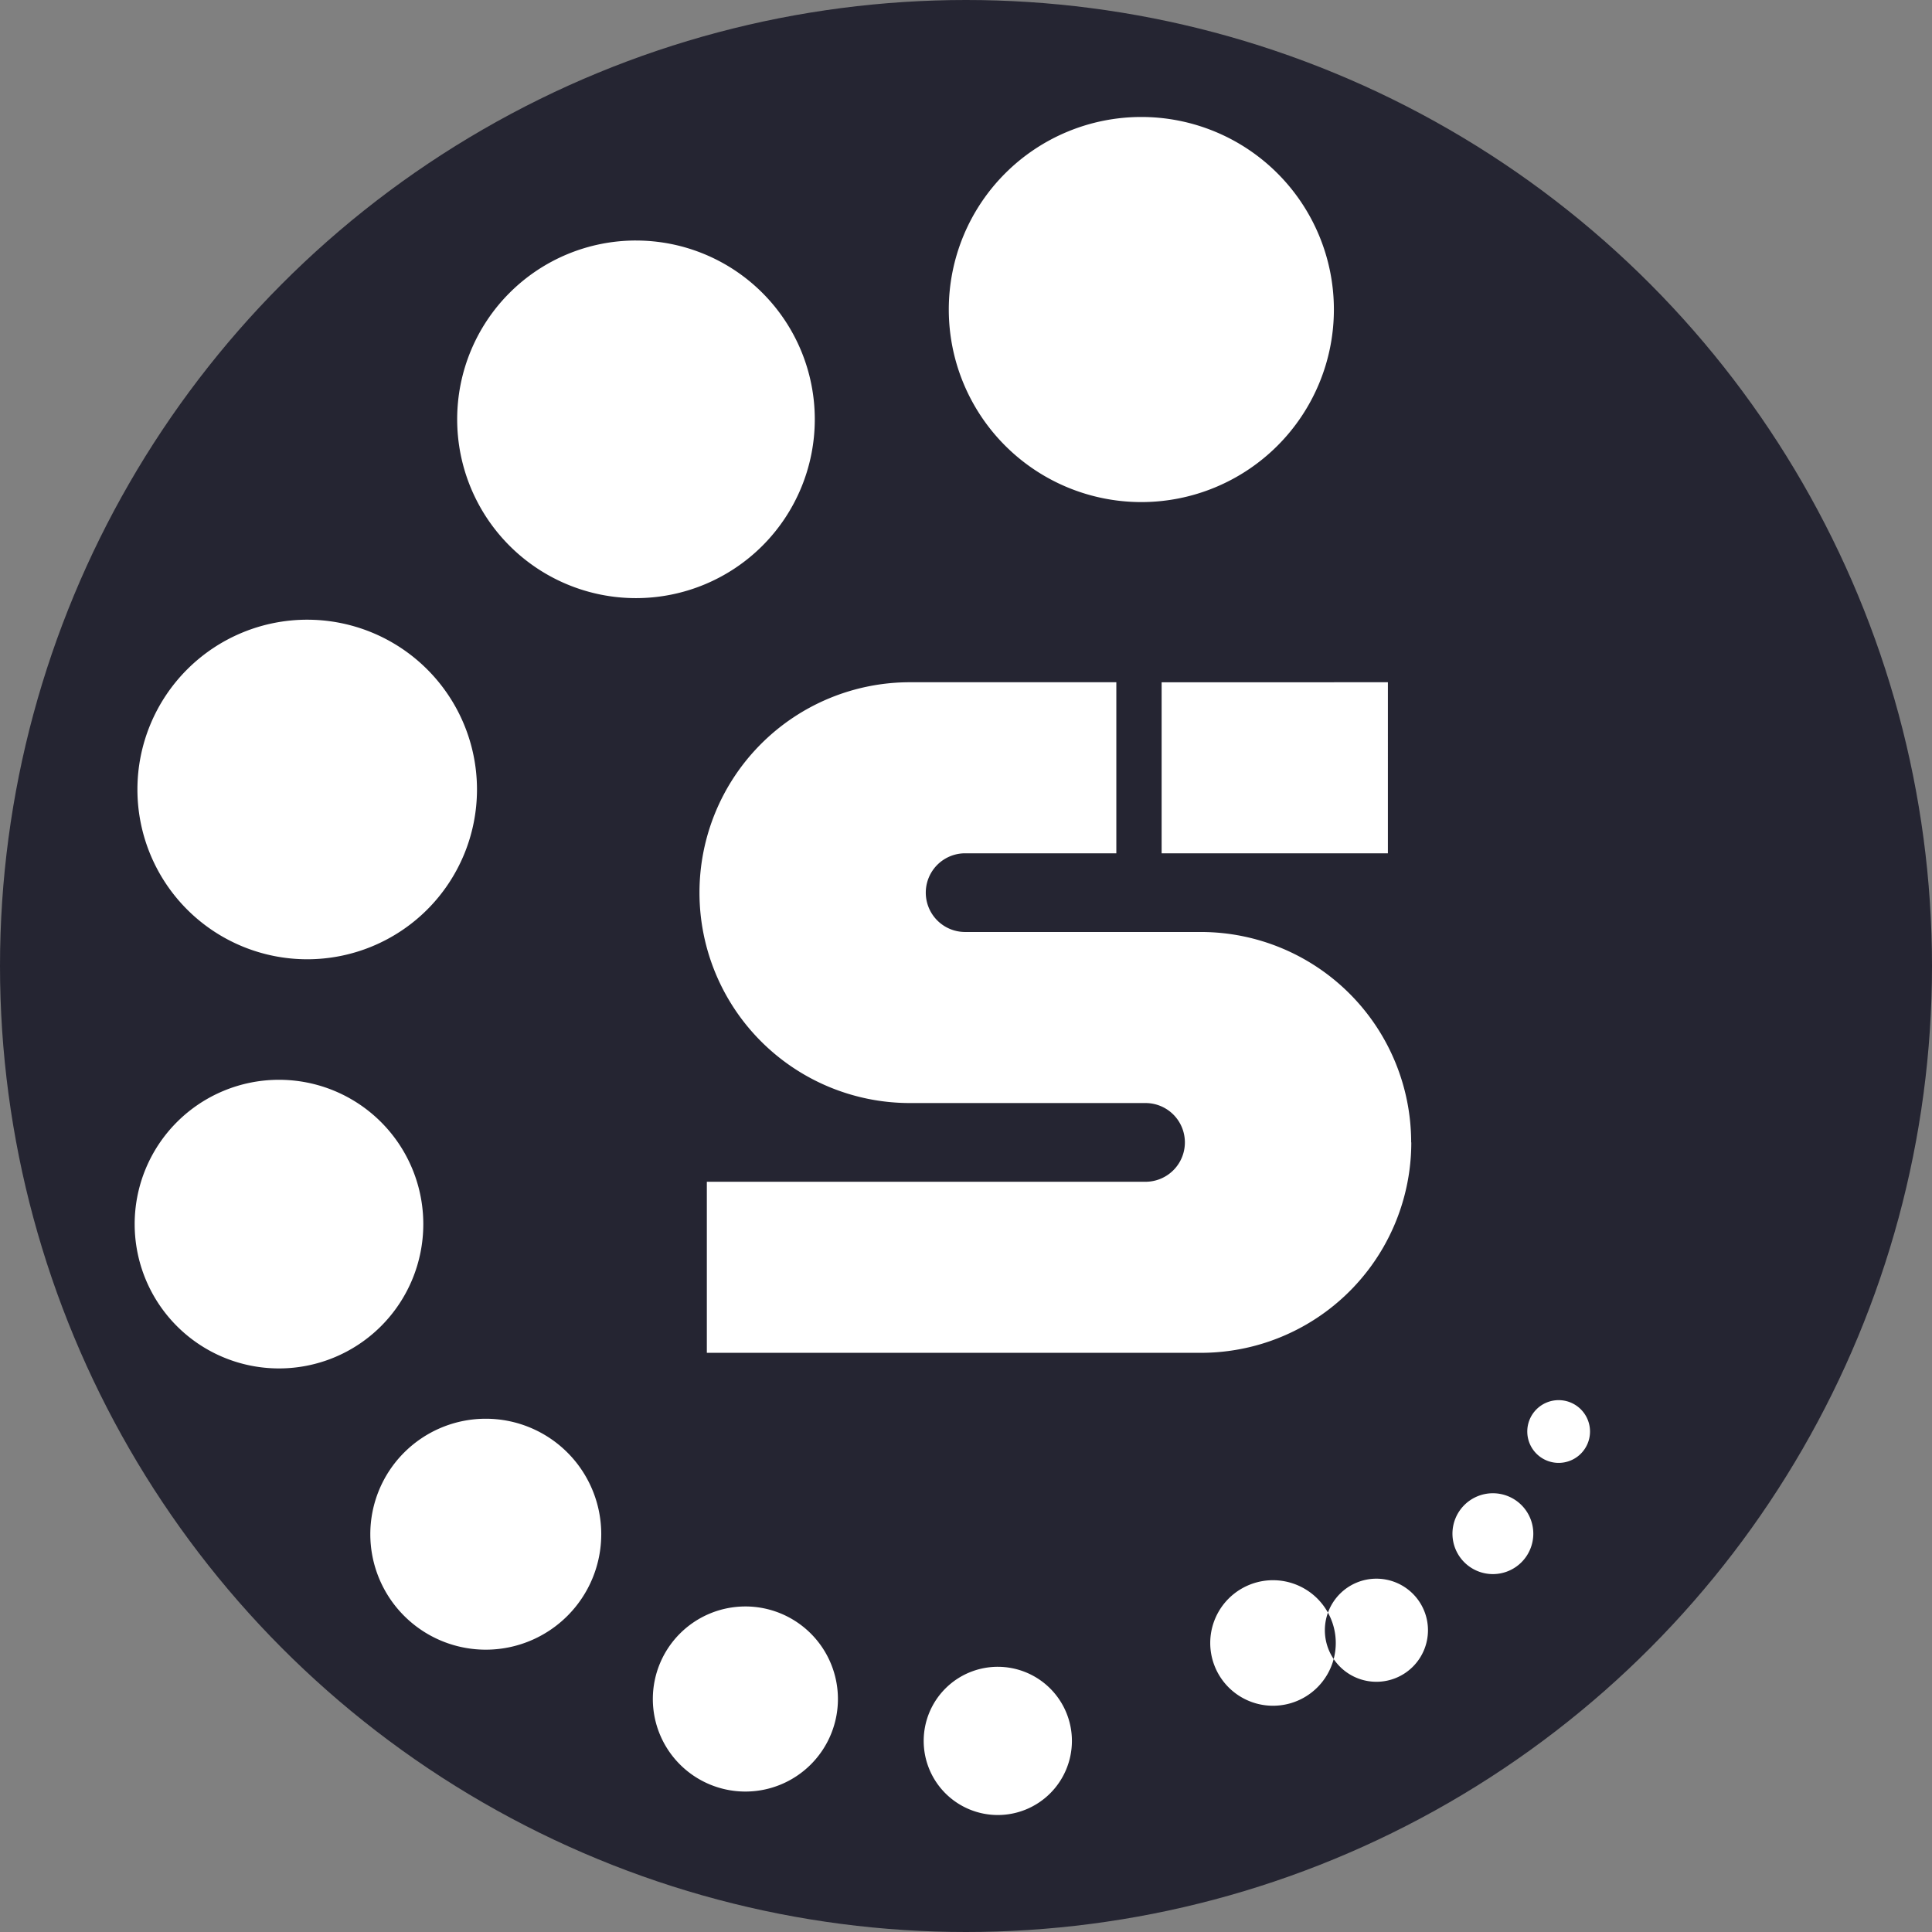 <svg xmlns="http://www.w3.org/2000/svg" version="1.1" xmlns:xlink="http://www.w3.org/1999/xlink" width="512" height="512"><rect width="100%" height="100%" fill="#808080" stroke="none"/><svg xmlns="http://www.w3.org/2000/svg" width="512" height="512" viewBox="0 0 512 512">
  <g id="SvgjsG1014" data-name="グループ 22052" transform="translate(8950 -8587)">
    <circle id="SvgjsCircle1013" data-name="楕円形 861" cx="256" cy="256" r="256" transform="translate(-8950 8587)" fill="#252532"></circle>
    <g id="SvgjsG1012" data-name="グループ 22051" transform="translate(-2242.459 82.849)">
      <path id="SvgjsPath1011" data-name="Path 768" d="M228.221,63.5a51.028,51.028,0,1,1,51.028,51.028A51.028,51.028,0,0,1,228.221,63.5m-82.9-18.29A47.386,47.386,0,1,0,192.711,92.6a47.386,47.386,0,0,0-47.386-47.386M58.2,145.7A44.994,44.994,0,1,0,103.189,190.7,44.994,44.994,0,0,0,58.2,145.7M50.71,267.629a38.245,38.245,0,1,0,38.252,38.249A38.243,38.243,0,0,0,50.71,267.629m54.8,89.823a30.6,30.6,0,1,0,30.61,30.605,30.6,30.6,0,0,0-30.61-30.605m68.807,49.75a24.525,24.525,0,1,0,24.525,24.525A24.525,24.525,0,0,0,174.314,407.2m66.89,15.99a19.64,19.64,0,1,0,19.647,19.642A19.64,19.64,0,0,0,241.2,423.193m56.309-6.328a16.633,16.633,0,1,1,0,.028m44.037-17.055A13.662,13.662,0,1,0,355.21,413.5a13.662,13.662,0,0,0-13.662-13.662m30.9-22.64a10.713,10.713,0,1,0,10.677,10.713A10.713,10.713,0,0,0,372.45,377.2m17.391-24.675a8.313,8.313,0,1,0,8.313,8.313,8.313,8.313,0,0,0-8.313-8.313" transform="translate(-6684.324 8522.679)" fill="#fff"></path>
      <path id="SvgjsPath1010" data-name="Path 769" d="M234.553,174.084a55.766,55.766,0,0,0-55.715-55.758H116.347a10.426,10.426,0,0,1,0-20.852h40.071V52.142H101.706a55.758,55.758,0,0,0,0,111.516h62.449a10.431,10.431,0,1,1,0,20.862H47.9v45.332H178.828a55.758,55.758,0,0,0,55.758-55.758M168.423,52.153V97.474h59.962V52.142Z" transform="translate(-6568.12 8632.811)" fill="#fff"></path>
    </g>
  </g>
</svg><style>@media (prefers-color-scheme: light) { :root { filter: none; } }
@media (prefers-color-scheme: dark) { :root { filter: none; } }
</style></svg>